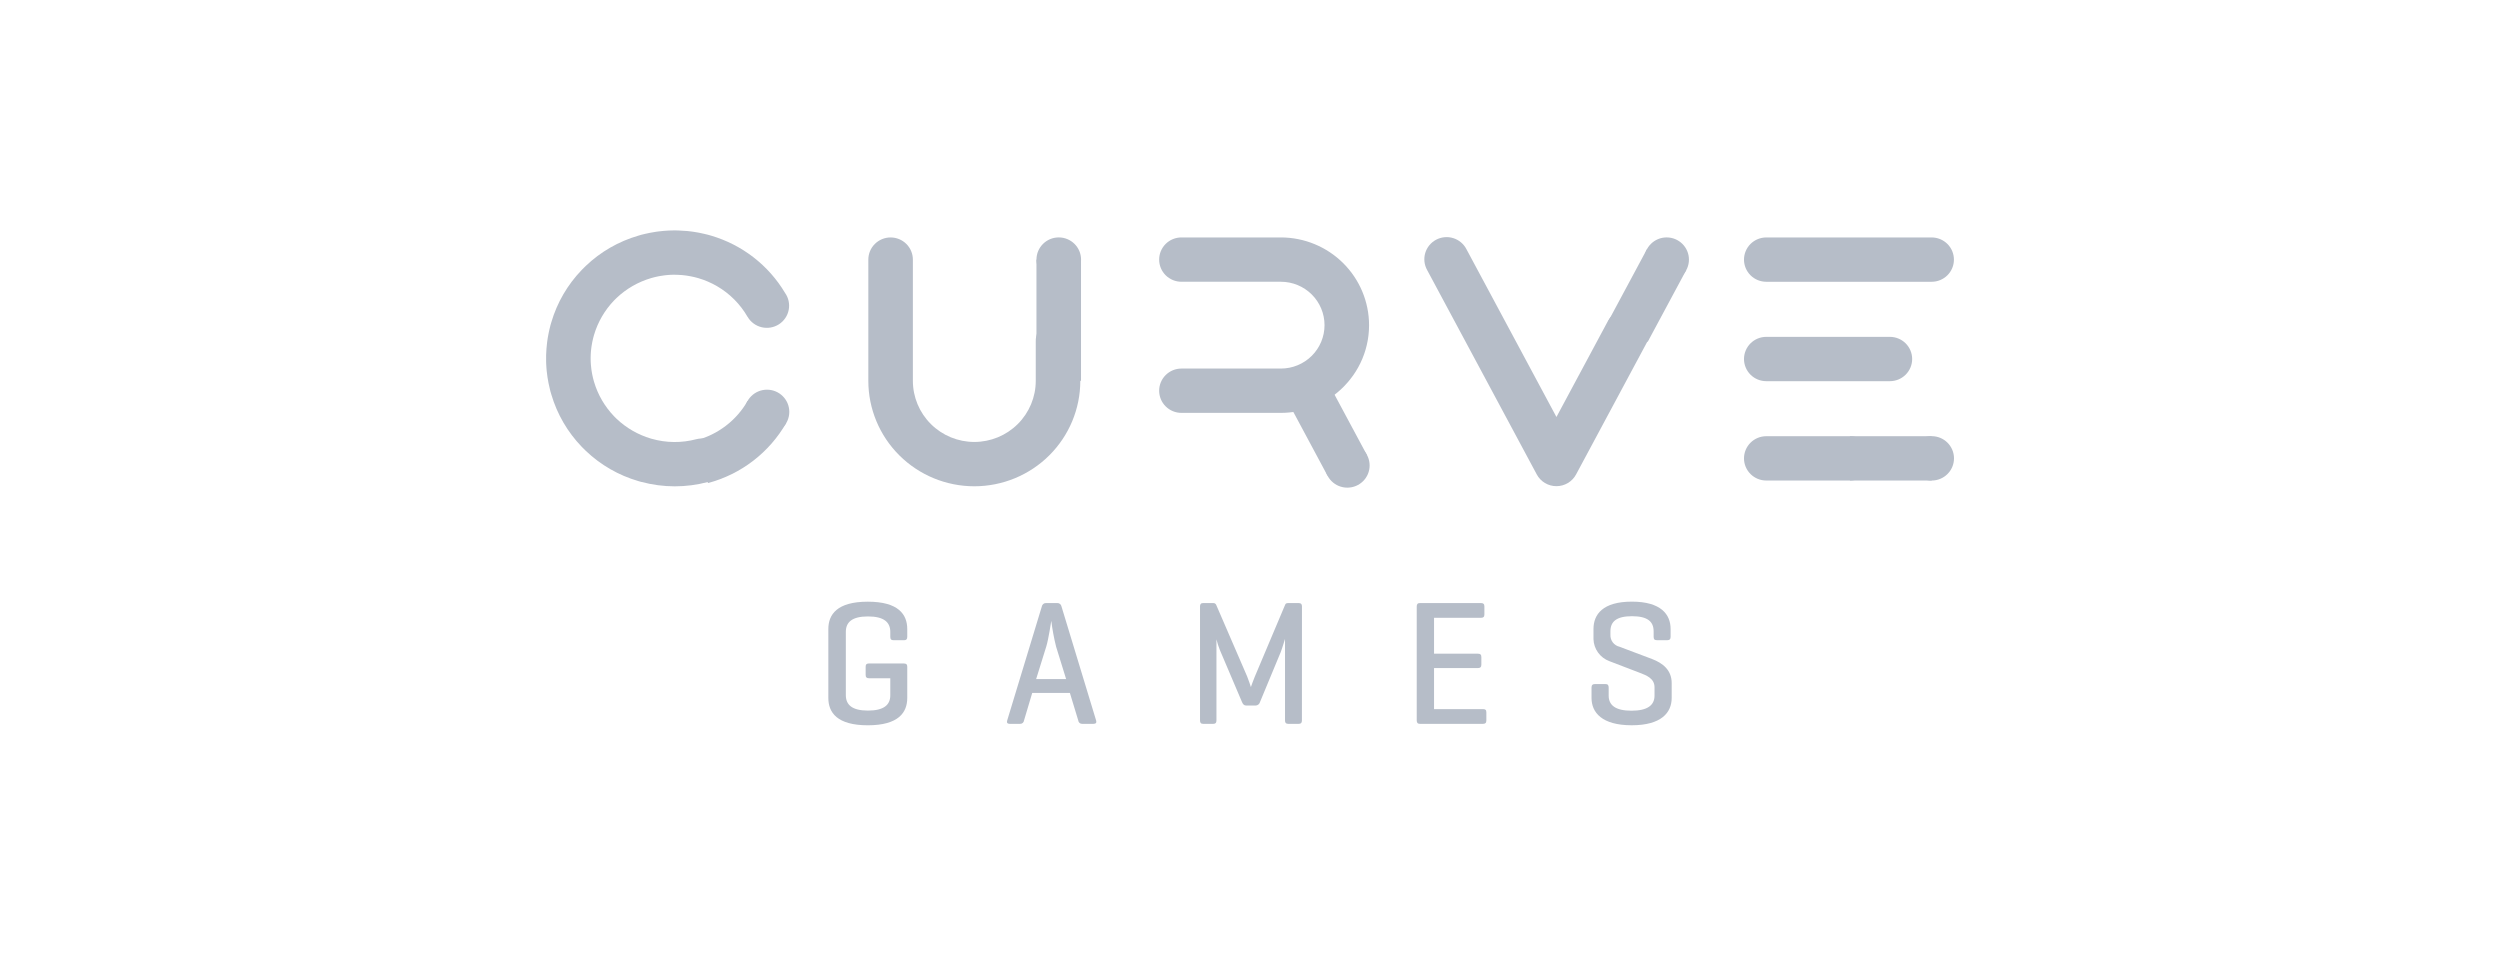 <?xml version="1.0" encoding="UTF-8"?> <svg xmlns="http://www.w3.org/2000/svg" width="293" height="112" viewBox="0 0 293 112" fill="none"> <g clip-path="url(#clip0_548_598)"> <path d="M105.932 77.76C106.204 77.76 106.33 77.864 106.33 78.135V81.799C106.33 83.505 105.304 85.004 101.706 85.004C98.107 85.004 97.081 83.505 97.081 81.799V73.724C97.081 72.017 98.107 70.518 101.706 70.518C105.304 70.518 106.33 72.017 106.33 73.724V74.64C106.33 74.911 106.225 75.035 105.953 75.035H104.74C104.446 75.035 104.342 74.911 104.342 74.64V74.056C104.342 72.933 103.61 72.246 101.726 72.246C99.842 72.246 99.132 72.933 99.132 74.056V81.468C99.132 82.592 99.845 83.28 101.726 83.28C103.588 83.28 104.342 82.614 104.342 81.489V79.491H101.852C101.58 79.491 101.454 79.386 101.454 79.095V78.132C101.454 77.862 101.58 77.757 101.852 77.757L105.932 77.76Z" fill="#B6BDC8"></path> <path d="M123.903 70.679C124.022 70.671 124.138 70.707 124.231 70.78C124.324 70.853 124.386 70.958 124.406 71.075L128.465 84.44C128.548 84.69 128.444 84.835 128.151 84.835H126.833C126.72 84.842 126.608 84.804 126.522 84.73C126.436 84.656 126.383 84.552 126.372 84.44L125.391 81.213H120.976L120.014 84.44C120.003 84.552 119.949 84.656 119.863 84.73C119.777 84.804 119.666 84.841 119.553 84.835H118.336C118.064 84.835 117.959 84.69 118.043 84.44L122.103 71.075C122.122 70.958 122.184 70.853 122.277 70.78C122.37 70.707 122.487 70.671 122.605 70.679H123.903ZM123.778 75.8C123.526 74.8 123.337 73.785 123.213 72.761C123.171 72.948 122.899 74.864 122.627 75.758L121.435 79.589H124.95L123.778 75.8Z" fill="#B6BDC8"></path> <path d="M152.585 84.44C152.585 84.71 152.48 84.835 152.208 84.835H150.979C150.712 84.835 150.603 84.71 150.603 84.44V74.884C150.561 74.988 150.289 75.949 150.101 76.425L147.674 82.274C147.645 82.392 147.578 82.496 147.484 82.571C147.389 82.647 147.272 82.689 147.151 82.691H146.062C145.795 82.691 145.665 82.525 145.56 82.274L142.966 76.175C142.804 75.769 142.671 75.351 142.568 74.926V84.44C142.568 84.71 142.464 84.835 142.192 84.835H141.017C140.745 84.835 140.641 84.71 140.641 84.44V71.075C140.641 70.804 140.745 70.679 141.017 70.679H142.189C142.265 70.673 142.342 70.692 142.406 70.733C142.471 70.775 142.52 70.836 142.546 70.908L146.165 79.277C146.312 79.632 146.584 80.443 146.605 80.526C146.626 80.443 146.919 79.652 147.065 79.298L150.622 70.868C150.685 70.722 150.789 70.681 150.979 70.681H152.213C152.486 70.681 152.59 70.806 152.59 71.076L152.585 84.44Z" fill="#B6BDC8"></path> <path d="M166.417 84.835C166.15 84.835 166.04 84.71 166.04 84.419V71.095C166.04 70.804 166.145 70.679 166.417 70.679H173.573C173.841 70.679 173.971 70.782 173.971 71.075V72.012C173.971 72.303 173.845 72.406 173.573 72.406H168.07V76.612H173.197C173.489 76.612 173.615 76.716 173.615 77.008V77.903C173.615 78.174 173.489 78.299 173.197 78.299H168.07V83.108H173.803C174.075 83.108 174.201 83.191 174.201 83.482V84.439C174.201 84.731 174.075 84.835 173.803 84.835H166.417Z" fill="#B6BDC8"></path> <path d="M193.805 73.989C193.805 72.864 193.115 72.219 191.273 72.219C189.431 72.219 188.742 72.864 188.742 73.989V74.405C188.728 74.725 188.828 75.04 189.023 75.295C189.219 75.55 189.498 75.728 189.812 75.8L193.621 77.236C194.875 77.715 195.922 78.528 195.922 80.067V81.796C195.922 83.502 194.729 85.001 191.235 85.001C187.74 85.001 186.527 83.502 186.527 81.796V80.588C186.527 80.297 186.653 80.172 186.925 80.172H188.16C188.432 80.172 188.536 80.297 188.536 80.588V81.525C188.536 82.65 189.331 83.295 191.212 83.295C193.092 83.295 193.91 82.65 193.91 81.525V80.549C193.91 79.508 192.969 79.154 192.153 78.842L188.618 77.487C188.085 77.29 187.623 76.939 187.291 76.479C186.959 76.019 186.773 75.471 186.756 74.905V73.718C186.756 72.011 187.844 70.512 191.254 70.512C194.665 70.512 195.795 72.011 195.795 73.718V74.635C195.795 74.905 195.69 75.029 195.418 75.029H194.183C193.891 75.029 193.807 74.905 193.807 74.635L193.805 73.989Z" fill="#B6BDC8"></path> <path d="M150.127 45.574L155.581 55.745L160.187 53.298L156.045 45.578L150.127 45.574Z" fill="#B6BDC8"></path> <path d="M121.473 44.631V30.426H126.694V44.631" fill="#B6BDC8"></path> <path d="M188.508 37.613L193.021 29.206L197.626 31.653L193.113 40.06L188.508 37.613Z" fill="#B6BDC8"></path> <path d="M216.809 51.123H226.389V56.318H216.809V51.123Z" fill="#B6BDC8"></path> <path d="M125.001 37.562C124.597 37.394 124.156 37.33 123.72 37.376C123.285 37.422 122.867 37.577 122.507 37.826C122.148 38.075 121.857 38.41 121.661 38.8C121.466 39.191 121.373 39.624 121.391 40.06V44.632C121.391 46.532 120.632 48.355 119.282 49.698C117.931 51.042 116.1 51.797 114.19 51.797C112.28 51.797 110.448 51.042 109.098 49.698C107.747 48.355 106.989 46.532 106.989 44.632V30.427C106.989 29.738 106.714 29.077 106.224 28.59C105.735 28.103 105.071 27.829 104.378 27.829C103.686 27.829 103.022 28.103 102.532 28.59C102.043 29.077 101.768 29.738 101.768 30.427V44.632C101.768 47.91 103.076 51.054 105.406 53.371C107.736 55.689 110.895 56.992 114.19 56.992C117.484 56.992 120.644 55.689 122.974 53.371C125.303 51.054 126.612 47.91 126.612 44.632V40.06H126.608C126.628 39.53 126.485 39.007 126.198 38.56C125.911 38.114 125.493 37.766 125.001 37.562Z" fill="#B6BDC8"></path> <path d="M124.087 33.025C125.53 33.025 126.7 31.861 126.7 30.425C126.7 28.989 125.53 27.825 124.087 27.825C122.644 27.825 121.474 28.989 121.474 30.425C121.474 31.861 122.644 33.025 124.087 33.025Z" fill="#B6BDC8"></path> <path d="M226.39 27.829H207.007C206.664 27.829 206.325 27.896 206.008 28.027C205.691 28.157 205.404 28.349 205.161 28.59C204.919 28.831 204.726 29.117 204.595 29.433C204.464 29.748 204.396 30.085 204.396 30.427C204.396 30.768 204.464 31.105 204.595 31.421C204.726 31.736 204.919 32.022 205.161 32.263C205.404 32.504 205.691 32.696 206.008 32.826C206.325 32.957 206.664 33.024 207.007 33.024H226.39C226.732 33.024 227.072 32.957 227.389 32.826C227.705 32.696 227.993 32.504 228.236 32.263C228.478 32.022 228.67 31.736 228.801 31.421C228.933 31.105 229 30.768 229 30.427C229 30.085 228.933 29.748 228.801 29.433C228.67 29.117 228.478 28.831 228.236 28.59C227.993 28.349 227.705 28.157 227.389 28.027C227.072 27.896 226.732 27.829 226.39 27.829Z" fill="#B6BDC8"></path> <path d="M221.495 39.48H207.007C206.664 39.48 206.325 39.547 206.008 39.677C205.691 39.808 205.404 39.999 205.161 40.24C204.919 40.481 204.726 40.768 204.595 41.083C204.464 41.398 204.396 41.736 204.396 42.077C204.396 42.418 204.464 42.756 204.595 43.071C204.726 43.386 204.919 43.672 205.161 43.913C205.404 44.155 205.691 44.346 206.008 44.477C206.325 44.607 206.664 44.674 207.007 44.674H221.495C222.187 44.674 222.851 44.401 223.341 43.913C223.83 43.426 224.106 42.766 224.106 42.077C224.106 41.388 223.83 40.727 223.341 40.24C222.851 39.753 222.187 39.48 221.495 39.48Z" fill="#B6BDC8"></path> <path d="M195.331 33.025C196.774 33.025 197.944 31.861 197.944 30.425C197.944 28.989 196.774 27.825 195.331 27.825C193.888 27.825 192.718 28.989 192.718 30.425C192.718 31.861 193.888 33.025 195.331 33.025Z" fill="#B6BDC8"></path> <path d="M226.395 56.319C227.839 56.319 229.009 55.155 229.009 53.719C229.009 52.283 227.839 51.119 226.395 51.119C224.952 51.119 223.782 52.283 223.782 53.719C223.782 55.155 224.952 56.319 226.395 56.319Z" fill="#B6BDC8"></path> <path d="M157.117 45.67L157.199 45.591C157.301 45.496 157.401 45.4 157.498 45.302L157.602 45.193C157.73 45.062 157.852 44.927 157.97 44.787C158.05 44.698 158.128 44.601 158.204 44.505C158.317 44.364 158.426 44.221 158.531 44.074L158.628 43.94C158.701 43.833 158.771 43.726 158.841 43.617C158.868 43.576 158.895 43.535 158.921 43.493C159.001 43.365 159.077 43.236 159.15 43.105L159.191 43.034C159.28 42.875 159.362 42.713 159.442 42.548L159.447 42.536C159.522 42.38 159.593 42.223 159.66 42.064C159.68 42.016 159.698 41.966 159.718 41.918C159.765 41.801 159.807 41.684 159.853 41.563C159.876 41.502 159.895 41.44 159.917 41.379C159.953 41.27 159.989 41.162 160.022 41.053L160.08 40.848C160.16 40.566 160.226 40.28 160.279 39.992L160.318 39.773C160.336 39.661 160.352 39.55 160.366 39.437C160.375 39.367 160.386 39.297 160.393 39.226C160.407 39.102 160.416 38.977 160.425 38.852C160.425 38.792 160.436 38.731 160.439 38.67C160.449 38.485 160.455 38.297 160.455 38.108C160.452 35.383 159.362 32.77 157.425 30.842C155.488 28.915 152.862 27.831 150.123 27.827H138.462C138.119 27.827 137.78 27.894 137.463 28.025C137.146 28.155 136.859 28.347 136.616 28.588C136.374 28.829 136.181 29.115 136.05 29.431C135.919 29.746 135.852 30.084 135.852 30.424C135.852 30.766 135.919 31.103 136.05 31.419C136.181 31.734 136.374 32.02 136.616 32.261C136.859 32.502 137.146 32.694 137.463 32.824C137.78 32.955 138.119 33.022 138.462 33.022H150.123C151.479 33.022 152.779 33.558 153.738 34.512C154.696 35.466 155.235 36.759 155.235 38.108C155.235 39.458 154.696 40.751 153.738 41.705C152.779 42.659 151.479 43.195 150.123 43.195H138.462C138.119 43.195 137.78 43.262 137.463 43.393C137.147 43.523 136.859 43.715 136.617 43.956C136.374 44.197 136.182 44.483 136.051 44.798C135.92 45.113 135.852 45.451 135.852 45.792C135.852 46.133 135.92 46.471 136.051 46.786C136.182 47.101 136.374 47.387 136.617 47.628C136.859 47.869 137.147 48.061 137.463 48.191C137.78 48.322 138.119 48.389 138.462 48.389H150.123C150.288 48.389 150.452 48.389 150.615 48.377C150.728 48.371 150.84 48.362 150.951 48.353C150.996 48.353 151.04 48.347 151.084 48.343C151.228 48.33 151.37 48.313 151.512 48.294H151.537C151.689 48.273 151.839 48.249 151.988 48.222C153.727 47.904 155.355 47.146 156.715 46.02C156.853 45.905 156.987 45.789 157.117 45.67Z" fill="#B6BDC8"></path> <path d="M81.62 51.597L82.971 56.615C84.892 56.104 86.693 55.219 88.267 54.01C89.842 52.801 91.16 51.294 92.144 49.575L87.615 46.996C86.972 48.12 86.11 49.105 85.081 49.894C84.052 50.684 82.876 51.263 81.62 51.597Z" fill="#B6BDC8"></path> <path d="M89.892 50.871C91.335 50.871 92.505 49.707 92.505 48.271C92.505 46.835 91.335 45.671 89.892 45.671C88.448 45.671 87.278 46.835 87.278 48.271C87.278 49.707 88.448 50.871 89.892 50.871Z" fill="#B6BDC8"></path> <path d="M92.004 34.324C90.072 31.085 86.982 28.691 83.352 27.621L83.286 27.602C83.182 27.572 83.08 27.539 82.975 27.513L82.689 27.445L82.52 27.404C82.342 27.363 82.163 27.324 81.991 27.29L81.759 27.246C81.598 27.217 81.436 27.19 81.274 27.165L80.999 27.128C80.849 27.109 80.698 27.091 80.546 27.076C80.19 27.043 79.834 27.021 79.476 27.01C79.343 27.01 79.209 27.003 79.077 27.003C78.946 27.003 78.835 27.003 78.714 27.009C78.592 27.015 78.466 27.015 78.342 27.022C77.957 27.042 77.574 27.075 77.192 27.123C77.088 27.136 76.983 27.149 76.879 27.164C76.639 27.201 76.399 27.242 76.161 27.289C75.999 27.321 75.836 27.355 75.674 27.393L75.464 27.443C75.367 27.467 75.27 27.487 75.172 27.513C75.074 27.539 74.993 27.566 74.91 27.59L74.811 27.62C72.504 28.291 70.393 29.506 68.657 31.162C68.576 31.239 68.499 31.319 68.419 31.398C68.34 31.477 68.258 31.556 68.18 31.637C66.516 33.364 65.294 35.464 64.618 37.76L64.59 37.854C64.565 37.943 64.536 38.031 64.512 38.12C64.488 38.209 64.466 38.317 64.441 38.415L64.392 38.615C64.354 38.779 64.319 38.943 64.286 39.107C64.219 39.442 64.164 39.779 64.121 40.118C64.089 40.368 64.063 40.619 64.045 40.87C64.023 41.122 64.01 41.374 64.005 41.626C63.998 41.877 63.998 42.129 64.005 42.38C64.011 42.504 64.013 42.618 64.018 42.735C64.023 42.851 64.034 43.001 64.044 43.129C64.053 43.24 64.062 43.352 64.072 43.464C64.097 43.706 64.127 43.947 64.162 44.187C64.198 44.425 64.239 44.662 64.286 44.897C64.333 45.129 64.385 45.36 64.442 45.589C64.466 45.686 64.486 45.784 64.512 45.881C64.538 45.979 64.565 46.053 64.59 46.141L64.619 46.242C65.295 48.538 66.516 50.638 68.18 52.365C68.257 52.445 68.339 52.523 68.418 52.602C68.498 52.681 68.576 52.762 68.657 52.839C70.393 54.495 72.504 55.711 74.811 56.383L74.912 56.412C75.001 56.437 75.085 56.465 75.174 56.488V56.481C77.728 57.168 80.419 57.171 82.974 56.488C83.635 56.303 84.195 55.866 84.534 55.272C84.873 54.679 84.963 53.976 84.786 53.317C84.608 52.657 84.177 52.094 83.585 51.748C82.993 51.403 82.288 51.303 81.623 51.471C79.895 51.934 78.072 51.916 76.354 51.42L76.288 51.402C74.783 50.957 73.405 50.163 72.268 49.086C72.214 49.035 72.163 48.982 72.11 48.929C72.057 48.877 72.007 48.828 71.957 48.776C70.873 47.645 70.075 46.274 69.629 44.776L69.61 44.712C69.575 44.592 69.543 44.471 69.513 44.35C69.502 44.305 69.49 44.261 69.481 44.216C69.419 43.956 69.369 43.694 69.33 43.429C69.32 43.363 69.311 43.297 69.303 43.23C69.282 43.067 69.265 42.903 69.253 42.739C69.248 42.666 69.24 42.567 69.236 42.48L69.228 42.247C69.227 42.169 69.224 42.084 69.224 42.002C69.224 41.921 69.224 41.837 69.228 41.754C69.233 41.672 69.228 41.6 69.236 41.524C69.244 41.448 69.246 41.347 69.253 41.258C69.259 41.187 69.264 41.116 69.271 41.044L69.303 40.767L69.33 40.571C69.377 40.263 69.438 39.956 69.513 39.653C69.543 39.531 69.575 39.41 69.61 39.29L69.629 39.227C70.075 37.729 70.873 36.358 71.956 35.226C72.008 35.172 72.063 35.119 72.116 35.066C72.17 35.013 72.216 34.965 72.268 34.917C73.405 33.839 74.783 33.045 76.288 32.601L76.353 32.581C76.473 32.547 76.594 32.515 76.715 32.485L76.853 32.452C76.958 32.428 77.064 32.405 77.171 32.384L77.349 32.351C77.514 32.321 77.679 32.296 77.846 32.276C77.935 32.264 78.024 32.254 78.113 32.245C78.203 32.236 78.267 32.231 78.343 32.226C78.42 32.221 78.508 32.214 78.591 32.209C78.674 32.205 78.759 32.203 78.843 32.201C78.927 32.2 78.995 32.201 79.072 32.201C79.161 32.201 79.251 32.201 79.34 32.206C79.507 32.211 79.674 32.22 79.841 32.232L80.025 32.248C80.131 32.258 80.235 32.271 80.34 32.285L80.5 32.306C80.656 32.329 80.812 32.356 80.966 32.387C81.09 32.411 81.213 32.438 81.336 32.467L81.425 32.487C81.564 32.522 81.703 32.558 81.841 32.598L81.857 32.603C82.616 32.827 83.345 33.141 84.029 33.537C85.522 34.404 86.759 35.647 87.617 37.14H87.622C87.8 37.442 88.038 37.705 88.321 37.914C88.604 38.122 88.927 38.272 89.27 38.353C89.612 38.434 89.968 38.445 90.315 38.386C90.663 38.327 90.994 38.198 91.29 38.008C91.586 37.818 91.84 37.57 92.037 37.279C92.235 36.989 92.371 36.662 92.437 36.317C92.504 35.973 92.5 35.619 92.425 35.277C92.351 34.934 92.207 34.61 92.004 34.324Z" fill="#B6BDC8"></path> <path d="M191.988 36.545C191.378 36.22 190.663 36.15 190.001 36.35C189.338 36.549 188.783 37.003 188.456 37.61L182.415 48.871L171.862 29.197C171.704 28.891 171.486 28.62 171.221 28.398C170.956 28.177 170.65 28.01 170.319 27.908C169.989 27.805 169.642 27.769 169.297 27.802C168.953 27.834 168.618 27.934 168.313 28.096C168.008 28.258 167.738 28.479 167.519 28.745C167.301 29.012 167.137 29.32 167.039 29.649C166.941 29.98 166.91 30.326 166.947 30.668C166.984 31.01 167.09 31.341 167.257 31.643L167.267 31.661L180.11 55.605C180.332 56.02 180.664 56.368 181.07 56.61C181.475 56.852 181.94 56.98 182.413 56.98C182.886 56.98 183.35 56.852 183.756 56.61C184.161 56.368 184.493 56.02 184.716 55.605L193.061 40.049C193.384 39.442 193.452 38.733 193.251 38.077C193.05 37.42 192.596 36.869 191.988 36.545Z" fill="#B6BDC8"></path> <path d="M157.907 57.153C159.35 57.153 160.52 55.989 160.52 54.553C160.52 53.117 159.35 51.953 157.907 51.953C156.464 51.953 155.294 53.117 155.294 54.553C155.294 55.989 156.464 57.153 157.907 57.153Z" fill="#B6BDC8"></path> <path d="M217.812 51.323C217.486 51.187 217.136 51.119 216.782 51.123H207.007C206.664 51.123 206.325 51.19 206.008 51.321C205.691 51.452 205.404 51.643 205.161 51.884C204.919 52.125 204.726 52.411 204.595 52.727C204.464 53.042 204.396 53.38 204.396 53.721C204.396 54.062 204.464 54.4 204.595 54.715C204.726 55.03 204.919 55.316 205.161 55.557C205.404 55.798 205.691 55.99 206.008 56.12C206.325 56.251 206.664 56.318 207.007 56.318H216.808C217.412 56.318 217.997 56.11 218.463 55.73C218.93 55.349 219.25 54.819 219.368 54.23C219.487 53.641 219.396 53.03 219.113 52.5C218.829 51.97 218.369 51.554 217.812 51.323Z" fill="#B6BDC8"></path> </g> <defs> <clipPath id="clip0_548_598"> <rect width="165" height="58" fill="white" transform="translate(64 27)"></rect> </clipPath> </defs> </svg> 